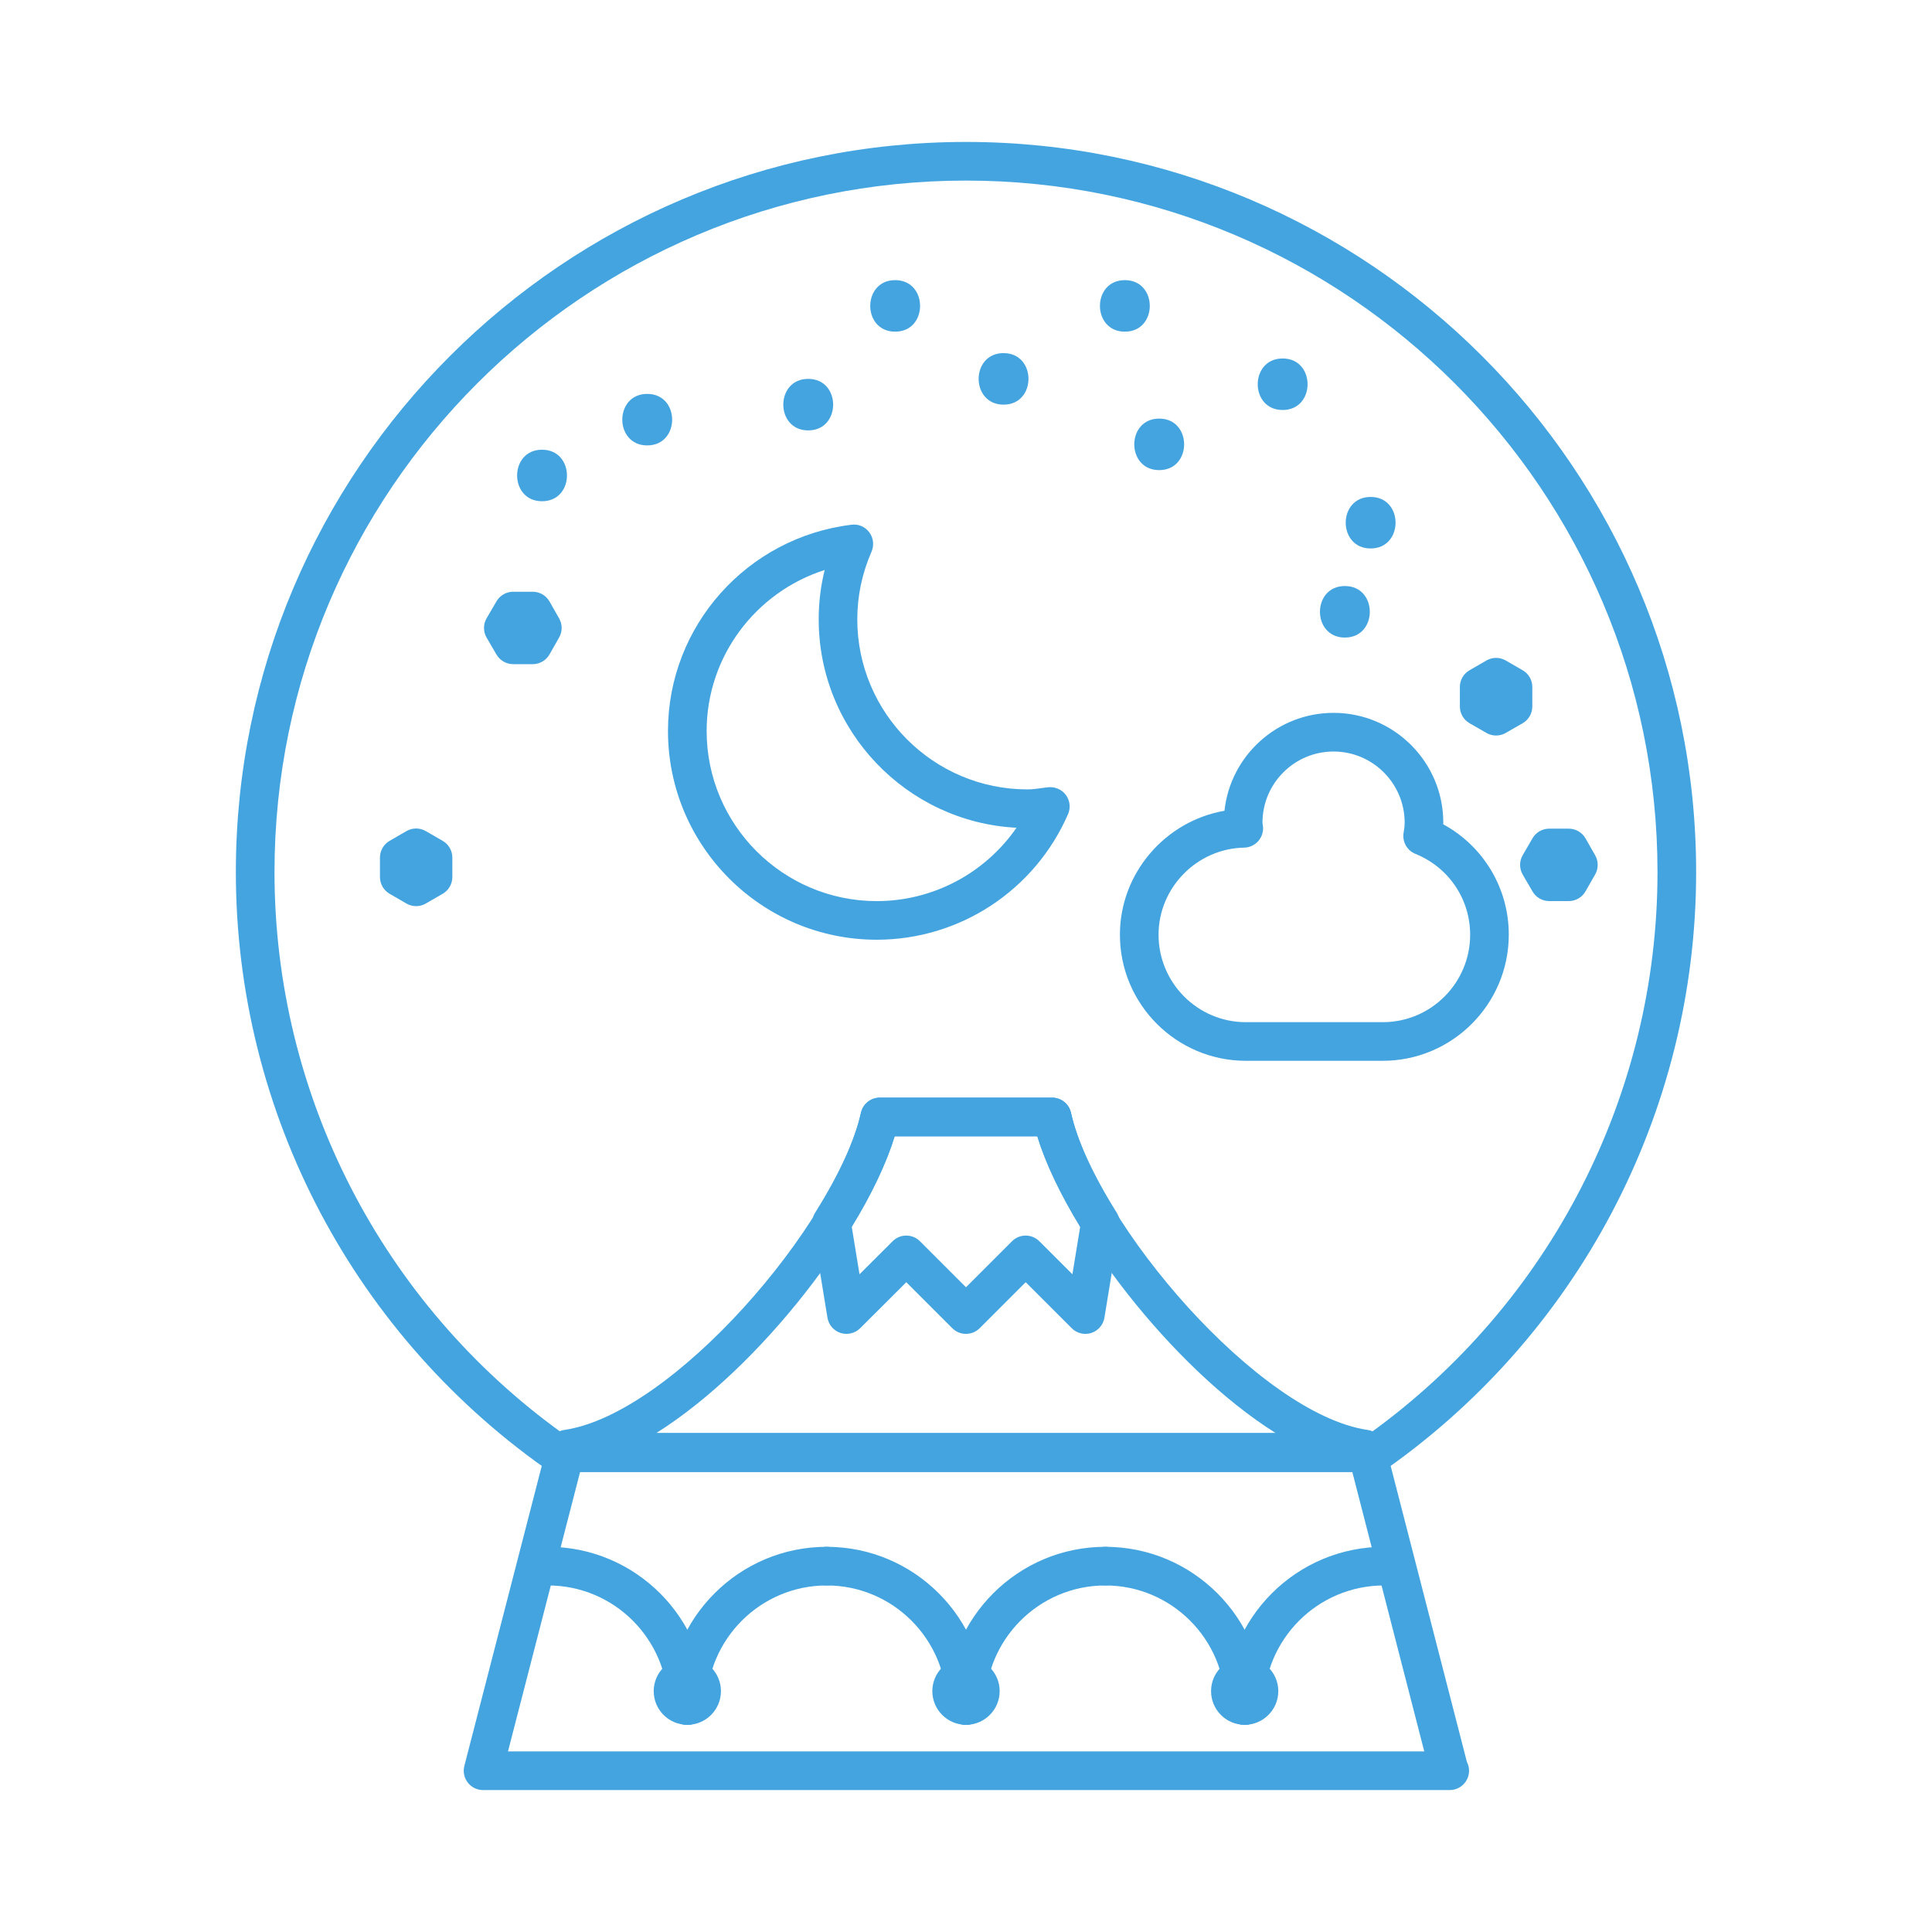 <?xml version="1.0" ?><!DOCTYPE svg  PUBLIC '-//W3C//DTD SVG 1.1//EN'  'http://www.w3.org/Graphics/SVG/1.1/DTD/svg11.dtd'><svg enable-background="new 0 0 75 75" height="75px" id="Layer_1" version="1.1" viewBox="0 0 75 75" width="75px" xml:space="preserve" xmlns="http://www.w3.org/2000/svg" xmlns:xlink="http://www.w3.org/1999/xlink"><g><g><g><g><g><g><path d="M56.278,69.49c-0.006,0-0.013,0-0.02,0H18.752c-0.232,0-0.451-0.107-0.593-0.291        c-0.142-0.183-0.191-0.422-0.133-0.646l3.188-12.355c0.085-0.331,0.384-0.562,0.726-0.562h31.137        c0.342,0,0.641,0.231,0.726,0.562l3.141,12.196c0.054,0.104,0.085,0.222,0.085,0.347C57.028,69.154,56.692,69.49,56.278,69.49        z M19.72,67.99h35.57l-2.795-10.855H22.521L19.72,67.99z" fill="#44A4E0"/></g><g><path d="M53.076,57.377c-0.12,0-0.24-0.028-0.35-0.087c-0.077-0.04-0.145-0.093-0.202-0.155H22.491        c-0.057,0.062-0.125,0.115-0.202,0.155c-0.246,0.132-0.544,0.112-0.773-0.044c-7.739-5.295-12.36-14.04-12.36-23.393        C9.156,18.225,21.871,5.51,37.5,5.51s28.344,12.715,28.344,28.344c0,9.351-4.614,18.096-12.344,23.393        C53.373,57.333,53.225,57.377,53.076,57.377z M37.5,7.01c-14.802,0-26.844,12.042-26.844,26.844        c0,8.645,4.168,16.741,11.184,21.788c0.032-0.005,0.065-0.007,0.099-0.007h31.137c0.033,0,0.066,0.002,0.099,0.007        c7.005-5.048,11.169-13.146,11.169-21.788C64.344,19.052,52.302,7.01,37.5,7.01z" fill="#44A4E0"/></g><g><path d="M20.68,25.783h-0.758c-0.267,0-0.513-0.142-0.648-0.372l-0.383-0.656        c-0.136-0.233-0.136-0.522,0-0.756l0.383-0.656c0.135-0.23,0.381-0.372,0.648-0.372h0.758c0.27,0,0.519,0.145,0.652,0.379        l0.373,0.656c0.131,0.23,0.131,0.512,0,0.742l-0.373,0.656C21.198,25.639,20.949,25.783,20.68,25.783z" fill="#44A4E0"/></g><g><path d="M60.898,34.98h-0.758c-0.268,0-0.515-0.143-0.648-0.374l-0.381-0.656c-0.135-0.232-0.135-0.52,0-0.752        l0.381-0.656c0.134-0.231,0.381-0.374,0.648-0.374h0.758c0.269,0,0.518,0.145,0.651,0.378l0.375,0.656        c0.131,0.23,0.131,0.514,0,0.744l-0.375,0.656C61.416,34.836,61.167,34.98,60.898,34.98z" fill="#44A4E0"/></g><g><path d="M16.154,35.176c-0.13,0-0.26-0.033-0.376-0.101l-0.654-0.379c-0.231-0.135-0.374-0.382-0.374-0.649        v-0.756c0-0.268,0.143-0.515,0.374-0.649l0.654-0.379c0.231-0.135,0.518-0.135,0.751,0l0.656,0.379        c0.232,0.134,0.375,0.382,0.375,0.649v0.756c0,0.268-0.143,0.516-0.375,0.649l-0.656,0.379        C16.413,35.143,16.284,35.176,16.154,35.176z" fill="#44A4E0"/></g><g><path d="M58.078,28.553c-0.129,0-0.258-0.033-0.374-0.1l-0.656-0.377c-0.233-0.134-0.376-0.382-0.376-0.65        v-0.758c0-0.268,0.143-0.516,0.375-0.649l0.656-0.379c0.232-0.135,0.518-0.135,0.75,0l0.656,0.379        c0.232,0.134,0.375,0.382,0.375,0.649v0.758c0,0.269-0.144,0.517-0.376,0.65l-0.656,0.377        C58.336,28.52,58.207,28.553,58.078,28.553z" fill="#44A4E0"/></g><path d="M25.125,15.291c-1.29,0-1.29,2,0,2S26.415,15.291,25.125,15.291z" fill="#44A4E0"/><path d="M43.667,10.875c-1.29,0-1.29,2,0,2S44.957,10.875,43.667,10.875z" fill="#44A4E0"/><path d="M53.208,19.291c-1.29,0-1.29,2,0,2S54.498,19.291,53.208,19.291z" fill="#44A4E0"/><path d="M34.75,10.875c-1.29,0-1.29,2,0,2S36.04,10.875,34.75,10.875z" fill="#44A4E0"/><path d="M21.042,17.458c-1.29,0-1.29,2,0,2S22.332,17.458,21.042,17.458z" fill="#44A4E0"/><path d="M52.208,22.75c-1.29,0-1.29,2,0,2S53.498,22.75,52.208,22.75z" fill="#44A4E0"/><path d="M45,16.25c-1.29,0-1.29,2,0,2S46.29,16.25,45,16.25z" fill="#44A4E0"/><path d="M49.792,13.916c-1.29,0-1.29,2,0,2S51.082,13.916,49.792,13.916z" fill="#44A4E0"/><path d="M31.375,14.708c-1.29,0-1.29,2,0,2S32.665,14.708,31.375,14.708z" fill="#44A4E0"/><path d="M38.958,13.708c-1.29,0-1.29,2,0,2S40.248,13.708,38.958,13.708z" fill="#44A4E0"/></g></g></g><g><g><g><g><path d="M26.682,66.957c-0.414,0-0.75-0.336-0.75-0.75c0-2.569-2.09-4.66-4.66-4.66        c-0.414,0-0.75-0.336-0.75-0.75s0.336-0.75,0.75-0.75c3.396,0,6.16,2.764,6.16,6.16        C27.432,66.621,27.096,66.957,26.682,66.957z" fill="#44A4E0"/></g><g><path d="M26.682,66.957c-0.414,0-0.75-0.336-0.75-0.75c0-3.396,2.764-6.16,6.16-6.16        c0.414,0,0.75,0.336,0.75,0.75s-0.336,0.75-0.75,0.75c-2.57,0-4.66,2.091-4.66,4.66        C27.432,66.621,27.096,66.957,26.682,66.957z" fill="#44A4E0"/></g></g><g><path d="M26.682,66.957c-0.719,0-1.305-0.586-1.305-1.307c0-0.72,0.585-1.305,1.305-1.305       s1.305,0.585,1.305,1.305C27.986,66.371,27.401,66.957,26.682,66.957z M26.682,65.457c-0.106,0-0.195,0.089-0.195,0.193       c0,0.211,0.391,0.211,0.391,0C26.877,65.546,26.788,65.457,26.682,65.457z" fill="#44A4E0"/></g></g><g><g><g><path d="M37.5,66.957c-0.414,0-0.75-0.336-0.75-0.75c0-2.569-2.09-4.66-4.658-4.66        c-0.414,0-0.75-0.336-0.75-0.75s0.336-0.75,0.75-0.75c3.396,0,6.158,2.764,6.158,6.16C38.25,66.621,37.914,66.957,37.5,66.957        z" fill="#44A4E0"/></g><g><path d="M37.5,66.957c-0.414,0-0.75-0.336-0.75-0.75c0-3.396,2.763-6.16,6.158-6.16        c0.414,0,0.75,0.336,0.75,0.75s-0.336,0.75-0.75,0.75c-2.568,0-4.658,2.091-4.658,4.66        C38.25,66.621,37.914,66.957,37.5,66.957z" fill="#44A4E0"/></g></g><g><path d="M37.5,66.957c-0.721,0-1.307-0.586-1.307-1.307c0-0.72,0.586-1.305,1.307-1.305       s1.307,0.585,1.307,1.305C38.807,66.371,38.221,66.957,37.5,66.957z M37.5,65.457c-0.106,0-0.193,0.087-0.193,0.193       c0,0.215,0.387,0.215,0.387,0C37.693,65.546,37.605,65.457,37.5,65.457z" fill="#44A4E0"/></g></g><g><g><g><path d="M48.316,66.957c-0.414,0-0.75-0.336-0.75-0.75c0-2.569-2.09-4.66-4.658-4.66        c-0.414,0-0.75-0.336-0.75-0.75s0.336-0.75,0.75-0.75c3.396,0,6.158,2.764,6.158,6.16        C49.066,66.621,48.73,66.957,48.316,66.957z" fill="#44A4E0"/></g><g><path d="M48.316,66.957c-0.414,0-0.75-0.336-0.75-0.75c0-3.396,2.764-6.16,6.16-6.16        c0.414,0,0.75,0.336,0.75,0.75s-0.336,0.75-0.75,0.75c-2.57,0-4.66,2.091-4.66,4.66C49.066,66.621,48.73,66.957,48.316,66.957        z" fill="#44A4E0"/></g></g><g><path d="M48.316,66.957c-0.718,0-1.303-0.586-1.303-1.307c0-0.72,0.584-1.305,1.303-1.305       c0.721,0,1.307,0.585,1.307,1.305C49.623,66.371,49.037,66.957,48.316,66.957z M48.316,65.457       c-0.105,0-0.193,0.089-0.193,0.193c0,0.217,0.391,0.213,0.391,0C48.514,65.546,48.423,65.457,48.316,65.457z" fill="#44A4E0"/></g></g></g></g><g><g><g><path d="M52.981,57.135H22.016c-0.414,0-0.75-0.336-0.75-0.75v-0.133c0-0.372,0.273-0.688,0.642-0.742      c4.203-0.614,10.547-7.974,11.515-12.312c0.076-0.343,0.381-0.587,0.732-0.587h6.689c0.351,0,0.656,0.244,0.732,0.587      c0.968,4.338,7.312,11.697,11.514,12.312c0.369,0.054,0.642,0.37,0.642,0.742v0.133C53.731,56.799,53.396,57.135,52.981,57.135z       M25.47,55.635h24.058c-4.069-2.553-8.169-7.994-9.259-11.523h-5.539C33.64,47.641,29.54,53.082,25.47,55.635z" fill="#44A4E0"/></g><g><path d="M53.678,41.18h-5.314c-2.696,0-4.889-2.195-4.889-4.895c0-2.392,1.763-4.412,4.059-4.811      c0.229-2.134,2.041-3.801,4.234-3.801c2.349,0,4.26,1.911,4.26,4.26c0,0.022,0,0.045-0.001,0.067      c1.562,0.852,2.544,2.478,2.544,4.284C58.57,38.984,56.375,41.18,53.678,41.18z M51.768,29.174c-1.521,0-2.759,1.238-2.759,2.76      c0.003,0.02,0.021,0.151,0.022,0.172c0.013,0.204-0.058,0.405-0.196,0.557c-0.139,0.15-0.333,0.238-0.538,0.242      c-1.832,0.035-3.322,1.552-3.322,3.381c0,1.872,1.52,3.395,3.389,3.395h5.314c1.871,0,3.393-1.522,3.393-3.395      c0-1.385-0.834-2.617-2.125-3.139c-0.323-0.13-0.513-0.465-0.46-0.809c0.021-0.135,0.043-0.267,0.043-0.404      C54.527,30.412,53.29,29.174,51.768,29.174z" fill="#44A4E0"/></g></g><g><path d="M42.135,51.781c-0.196,0-0.387-0.077-0.53-0.22l-1.788-1.786l-1.787,1.786     c-0.293,0.293-0.768,0.293-1.061,0l-1.787-1.786l-1.79,1.786c-0.199,0.198-0.495,0.27-0.76,0.184     c-0.268-0.086-0.465-0.315-0.51-0.593l-0.582-3.557c-0.029-0.181,0.008-0.365,0.105-0.521c0.925-1.472,1.54-2.812,1.777-3.877     c0.077-0.343,0.381-0.587,0.732-0.587h6.689c0.352,0,0.656,0.244,0.732,0.587c0.236,1.062,0.851,2.402,1.776,3.878     c0.097,0.154,0.134,0.339,0.105,0.52l-0.582,3.557c-0.045,0.277-0.243,0.507-0.51,0.593C42.29,51.77,42.212,51.781,42.135,51.781     z M35.182,47.965c0.192,0,0.384,0.073,0.53,0.22l1.787,1.786l1.787-1.786c0.293-0.293,0.768-0.293,1.061,0l1.284,1.283l0.3-1.837     c-0.781-1.278-1.348-2.479-1.664-3.52h-5.536c-0.317,1.043-0.884,2.243-1.665,3.52l0.3,1.837l1.286-1.283     C34.798,48.038,34.99,47.965,35.182,47.965z" fill="#44A4E0"/></g><g><path d="M34.034,36.48c-4.468,0-8.103-3.635-8.103-8.104c0-4.069,3.062-7.512,7.124-8.006     c0.27-0.038,0.532,0.08,0.692,0.296s0.193,0.501,0.086,0.748c-0.367,0.841-0.553,1.726-0.553,2.628     c0,3.64,2.962,6.602,6.604,6.602c0.196,0,0.383-0.027,0.571-0.053l0.23-0.03c0.266-0.027,0.531,0.082,0.691,0.298     s0.193,0.501,0.085,0.747C40.17,34.567,37.255,36.48,34.034,36.48z M32.014,22.127c-2.683,0.859-4.582,3.36-4.582,6.25     c0,3.642,2.962,6.604,6.603,6.604c2.189,0,4.206-1.086,5.425-2.847c-4.271-0.222-7.678-3.767-7.678-8.091     C31.781,23.395,31.859,22.754,32.014,22.127z" fill="#44A4E0"/></g></g></g></svg>